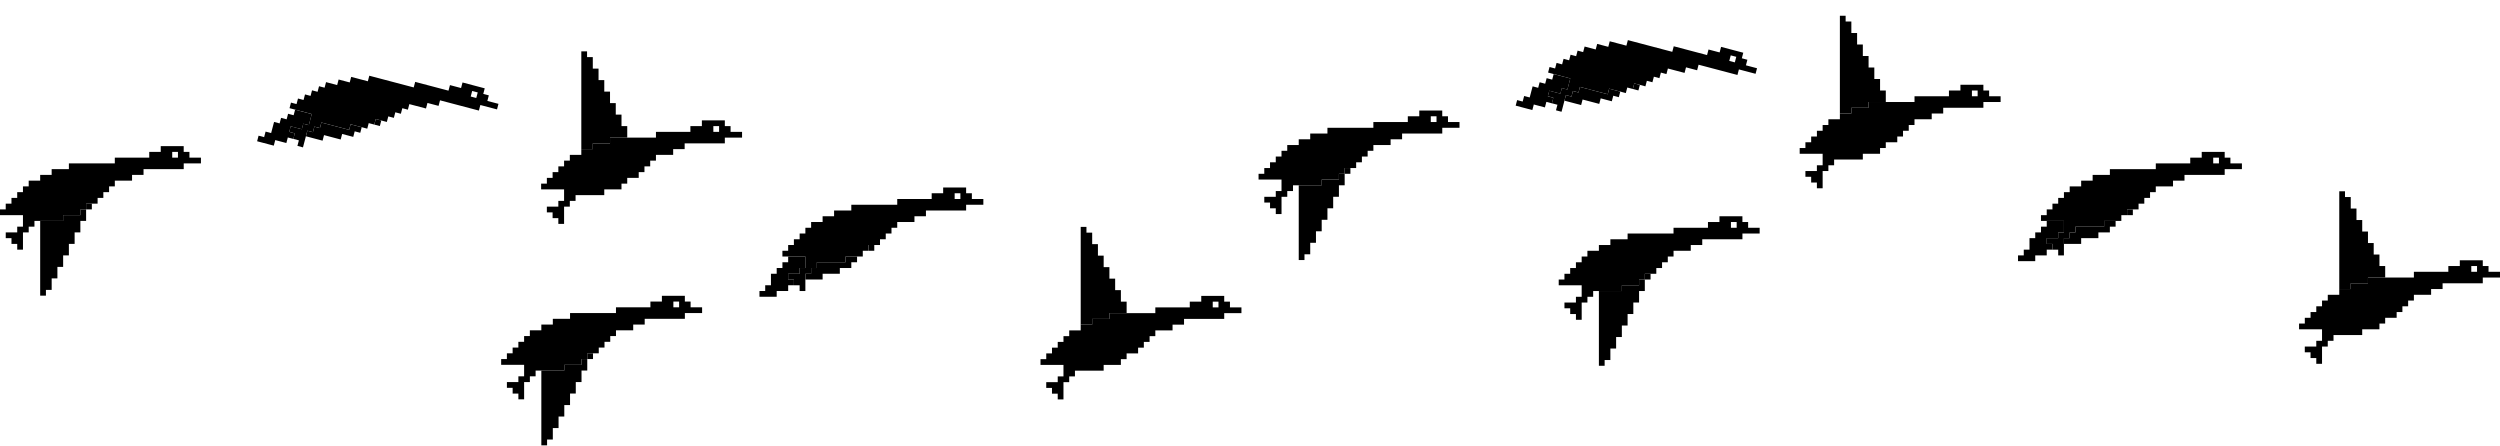 <svg width="1440" height="257" viewBox="0 0 1440 257" fill="none" xmlns="http://www.w3.org/2000/svg">
<g clip-path="url(#clip0_19_61)">
<path d="M334.957 210.13H331.649H328.342H325.035V213.443H321.733H318.425H315.118H311.811V216.756V220.064V223.377V226.689V230.002V233.315V236.628V239.941V243.248V246.561V249.874V253.187V256.5H315.118V253.187H318.425V249.874V246.561H321.733V243.248V239.941H325.035V236.628V233.315H328.342V230.002V226.689H331.649V223.377V220.064H334.957V216.756V213.443H338.264V210.13V206.817H334.957V210.13Z" fill="black"/>
<path d="M341.572 203.505H338.265V206.818H341.572V203.505Z" fill="black"/>
<path d="M401.089 177.009H397.782V173.696H394.475V170.383H381.251V173.696H374.636V177.009H354.798V180.322H328.345V183.635H318.424V186.947H311.809V190.26H305.195V193.573H301.888V196.886H298.58V200.199H295.273V203.511H291.966V206.824H288.668V210.137H301.892V216.763H298.585V220.075H291.976V223.388H295.283V226.701H298.59V230.014H301.897V220.075H305.205V216.763H308.512V213.45H325.043V210.137H334.965V206.824H338.272V203.511H344.886V200.199H348.193V196.886H351.501V193.573H354.808V190.26H364.729V186.947H371.344V183.635H394.49V180.322H404.411V177.009H401.089ZM391.173 173.696V177.009H387.865V173.696H391.173Z" fill="black"/>
<path d="M487.049 147.748V151.061H483.742H480.439H477.132H473.825H470.518V154.374H467.211V157.682H463.903V160.994H467.211H470.518H473.825V157.682H477.132H480.439H483.742V154.374H487.049H490.356V151.061H493.663V147.748H490.356H487.049Z" fill="black"/>
<path d="M503.586 141.124H500.279V144.437H503.586V141.124Z" fill="black"/>
<path d="M463.904 151.061V147.748H460.597H457.294H453.987V151.061H450.68V154.374H447.373V157.682H444.066V160.994V164.307H440.758V167.62H437.451V170.933H440.758H444.066H447.373V167.62H450.68H453.987V164.307H457.294V160.994H453.987V157.682H457.294H460.597V154.374H463.904V151.061Z" fill="black"/>
<path d="M563.101 114.626H559.793V111.313H556.486V108H543.262V111.313H536.648V114.626H516.809V117.938H490.356V121.251H480.435V124.564H473.82V127.877H467.206V131.19H463.899V134.502H460.592V137.815H457.284V141.128H453.977V144.441H450.67V147.754H463.894V154.379H460.587V157.692H453.972V161.005H457.279V164.318H460.587V167.631H463.894V157.692H467.201V154.379H470.508V151.067H487.039V147.754H496.961V144.441H500.268V141.128H506.883V137.815H510.19V134.502H513.497V131.19H516.804V127.877H526.726V124.564H533.341V121.251H556.486V117.938H566.408V114.626H563.101ZM553.184 111.313V114.626H549.877V111.313H553.184Z" fill="black"/>
<path d="M645.633 173.745V170.432V167.119H642.326V163.811V160.498H639.018V157.186V153.873H635.711V150.56V147.247H632.404V143.934V140.626H629.097V137.314V134.001H625.794V130.688H622.487V134.001V137.314V140.626V143.934V147.247V150.56V153.873V157.186V160.498V163.811V167.119V170.432V173.745V177.058V180.37V183.683V186.996H625.794H629.097V183.683H632.404H635.711H639.018V180.37H642.326H645.633H648.94V177.058V173.745H645.633Z" fill="black"/>
<path d="M711.764 177.059H708.456V173.746H705.149V170.433H691.925V173.746H685.311V177.059H665.472V180.372H639.02V183.684H629.098V186.997H622.484V190.31H615.869V193.623H612.562V196.936H609.255V200.248H605.947V203.561H602.64V206.874H599.333V210.187H612.557V216.812H609.25V220.125H602.635V223.438H605.943V226.751H609.25V230.064H612.557V220.125H615.864V216.812H619.171V213.5H635.703V210.187H645.624V206.874H648.931V203.561H655.546V200.248H658.853V196.936H662.16V193.623H665.468V190.31H675.389V186.997H682.004V183.684H705.149V180.372H715.071V177.059H711.764ZM701.842 173.746V177.059H698.535V173.746H701.842Z" fill="black"/>
<path d="M46.29 123.923H42.982H39.675H36.368V127.236H33.066H29.759H26.451H23.144V130.549V133.857V137.17V140.482V143.795V147.108V150.421V153.734V157.041V160.354V163.667V166.98V170.293H26.451V166.98H29.759V163.667V160.354H33.066V157.041V153.734H36.368V150.421V147.108H39.675V143.795V140.482H42.982V137.17V133.857H46.29V130.549V127.236H49.597V123.923V120.61H46.29V123.923Z" fill="black"/>
<path d="M52.905 117.298H49.598V120.611H52.905V117.298Z" fill="black"/>
<path d="M112.421 90.8H109.114V87.488H105.806V84.175H92.582V87.488H85.968V90.8H66.13V94.113H39.677V97.426H29.755V100.739H23.141V104.052H16.526V107.364H13.219V110.677H9.912V113.99H6.605V117.303H3.297V120.616H0V123.929H13.224V130.554H9.917V133.867H3.307V137.18H6.614V140.493H9.922V143.805H13.229V133.867H16.536V130.554H19.843V127.241H36.374V123.929H46.296V120.616H49.603V117.303H56.218V113.99H59.525V110.677H62.832V107.364H66.139V104.052H76.061V100.739H82.675V97.426H105.821V94.113H115.743V90.8H112.421ZM102.504 87.488V90.8H99.197V87.488H102.504Z" fill="black"/>
<path d="M201.952 71.601L201.112 74.802L197.913 73.958L194.719 73.115L191.52 72.271L188.321 71.426L185.122 70.582L184.282 73.783L181.083 72.939L180.244 76.135L177.045 75.291L176.205 78.492L179.404 79.337L182.603 80.181L185.802 81.025L186.642 77.824L189.841 78.668L193.04 79.513L196.234 80.356L197.073 77.159L200.272 78.003L203.471 78.848L204.311 75.646L207.51 76.491L208.35 73.29L205.151 72.445L201.952 71.601Z" fill="black"/>
<path d="M219.63 69.405L216.43 68.561L215.59 71.763L218.79 72.607L219.63 69.405Z" fill="black"/>
<path d="M178.732 68.906L179.572 65.704L176.372 64.86L173.178 64.016L169.978 63.172L169.138 66.374L165.938 65.529L165.098 68.732L161.898 67.887L161.059 71.084L157.86 70.24L157.019 73.442L156.179 76.644L152.98 75.8L152.139 79.002L148.94 78.157L148.1 81.359L151.299 82.204L154.499 83.048L157.698 83.893L158.539 80.691L161.738 81.535L164.938 82.38L165.778 79.178L168.978 80.022L169.818 76.82L166.618 75.976L167.458 72.773L170.658 73.618L173.853 74.461L174.692 71.264L177.892 72.108L178.732 68.906Z" fill="black"/>
<path d="M283.92 58.972L280.721 58.128L281.562 54.926L278.363 54.082L279.203 50.88L266.413 47.505L265.572 50.708L259.174 49.02L258.334 52.222L239.145 47.159L238.304 50.361L212.718 43.611L211.878 46.813L202.281 44.282L201.44 47.484L195.043 45.796L194.202 48.998L187.804 47.31L186.964 50.512L183.765 49.668L182.924 52.87L179.725 52.026L178.885 55.228L175.686 54.385L174.845 57.587L171.646 56.743L170.806 59.945L167.607 59.101L166.766 62.303L179.557 65.677L177.876 72.082L174.677 71.238L173.836 74.44L167.438 72.752L166.598 75.954L169.797 76.798L168.956 80L172.155 80.844L171.314 84.046L174.513 84.89L177.035 75.284L180.234 76.128L181.075 72.926L184.273 73.77L185.114 70.567L201.104 74.786L201.944 71.584L211.541 74.116L212.382 70.914L215.58 71.758L216.421 68.555L222.819 70.243L223.659 67.041L226.858 67.885L227.699 64.683L230.898 65.527L231.738 62.325L234.937 63.169L235.778 59.967L245.374 62.498L246.215 59.296L252.613 60.984L253.453 57.782L275.841 63.688L276.681 60.486L286.278 63.018L287.119 59.816L283.92 58.972ZM275.169 53.239L274.328 56.442L271.129 55.598L271.97 52.395L275.169 53.239Z" fill="black"/>
<path d="M357.986 72.64V69.327V66.015H354.679V62.707V59.394H351.372V56.081V52.768H348.065V49.456V46.143H344.758V42.83V39.522H341.45V36.209V32.896H338.148V29.584H334.841V32.896V36.209V39.522V42.83V46.143V49.456V52.768V56.081V59.394V62.707V66.015V69.327V72.64V75.953V79.266V82.579V85.891H338.148H341.45V82.579H344.758H348.065H351.372V79.266H354.679H357.986H361.294V75.953V72.64H357.986Z" fill="black"/>
<path d="M424.118 75.955H420.81V72.642H417.503V69.329H404.279V72.642H397.665V75.955H377.826V79.267H351.374V82.58H341.452V85.893H334.838V89.206H328.223V92.519H324.916V95.832H321.609V99.144H318.301V102.457H314.994V105.77H311.687V109.083H324.911V115.708H321.604V119.021H314.989V122.334H318.297V125.647H321.604V128.96H324.911V119.021H328.218V115.708H331.525V112.396H348.057V109.083H357.978V105.77H361.285V102.457H367.9V99.144H371.207V95.832H374.514V92.519H377.822V89.206H387.743V85.893H394.358V82.58H417.503V79.267H427.425V75.955H424.118ZM414.196 72.642V75.955H410.889V72.642H414.196Z" fill="black"/>
<path d="M944.107 164.318H940.8H937.493H934.185V167.631H930.883H927.576H924.269H920.961V170.943V174.251V177.564V180.877V184.19V187.502V190.815V194.128V197.436V200.749V204.062V207.374V210.687H924.269V207.374H927.576V204.062V200.749H930.883V197.436V194.128H934.185V190.815V187.502H937.493V184.19V180.877H940.8V177.564V174.251H944.107V170.943V167.631H947.414V164.318V161.005H944.107V164.318Z" fill="black"/>
<path d="M950.723 157.693H947.416V161.006H950.723V157.693Z" fill="black"/>
<path d="M1010.24 131.196H1006.93V127.883H1003.63V124.57H990.403V127.883H983.788V131.196H963.95V134.509H937.497V137.822H927.575V141.134H920.961V144.447H914.347V147.76H911.039V151.073H907.732V154.386H904.425V157.698H901.118V161.011H897.82V164.324H911.044V170.95H907.737V174.262H901.128V177.575H904.435V180.888H907.742V184.201H911.049V174.262H914.356V170.95H917.664V167.637H934.195V164.324H944.116V161.011H947.424V157.698H954.038V154.386H957.345V151.073H960.652V147.76H963.96V144.447H973.881V141.134H980.496V137.822H1003.64V134.509H1013.56V131.196H1010.24ZM1000.32 127.883V131.196H997.017V127.883H1000.32Z" fill="black"/>
<path d="M1211.98 127.24V130.553H1208.67H1205.37H1202.06H1198.75H1195.45V133.865H1192.14V137.173H1188.83V140.486H1192.14H1195.45H1198.75V137.173H1202.06H1205.37H1208.67V133.865H1211.98H1215.28V130.553H1218.59V127.24H1215.28H1211.98Z" fill="black"/>
<path d="M1228.52 120.616H1225.21V123.929H1228.52V120.616Z" fill="black"/>
<path d="M1188.83 130.553V127.24H1185.53H1182.22H1178.92V130.553H1175.61V133.865H1172.3V137.173H1168.99V140.486V143.799H1165.69V147.112H1162.38V150.425H1165.69H1168.99H1172.3V147.112H1175.61H1178.92V143.799H1182.22V140.486H1178.92V137.173H1182.22H1185.53V133.865H1188.83V130.553Z" fill="black"/>
<path d="M1288.03 94.117H1284.72V90.805H1281.42V87.492H1268.19V90.805H1261.58V94.117H1241.74V97.43H1215.29V100.743H1205.36V104.056H1198.75V107.369H1192.14V110.681H1188.83V113.994H1185.52V117.307H1182.21V120.62H1178.91V123.933H1175.6V127.245H1188.82V133.871H1185.52V137.184H1178.9V140.497H1182.21V143.809H1185.52V147.122H1188.82V137.184H1192.13V133.871H1195.44V130.558H1211.97V127.245H1221.89V123.933H1225.2V120.62H1231.81V117.307H1235.12V113.994H1238.43V110.681H1241.73V107.369H1251.66V104.056H1258.27V100.743H1281.42V97.43H1291.34V94.117H1288.03ZM1278.11 90.805V94.117H1274.81V90.805H1278.11Z" fill="black"/>
<path d="M1370.56 153.236V149.923V146.61H1367.25V143.302V139.99H1363.95V136.677V133.364H1360.64V130.051V126.738H1357.33V123.426V120.118H1354.03V116.805V113.492H1350.72V110.179H1347.42V113.492V116.805V120.118V123.426V126.738V130.051V133.364V136.677V139.99V143.302V146.61V149.923V153.236V156.549V159.862V163.174V166.487H1350.72H1354.03V163.174H1357.33H1360.64H1363.95V159.862H1367.25H1370.56H1373.87V156.549V153.236H1370.56Z" fill="black"/>
<path d="M1436.69 156.55H1433.39V153.237H1430.08V149.924H1416.85V153.237H1410.24V156.55H1390.4V159.863H1363.95V163.176H1354.03V166.488H1347.41V169.801H1340.8V173.114H1337.49V176.427H1334.18V179.74H1330.88V183.052H1327.57V186.365H1324.26V189.678H1337.49V196.304H1334.18V199.616H1327.56V202.929H1330.87V206.242H1334.18V209.555H1337.49V199.616H1340.79V196.304H1344.1V192.991H1360.63V189.678H1370.55V186.365H1373.86V183.052H1380.47V179.74H1383.78V176.427H1387.09V173.114H1390.4V169.801H1400.32V166.488H1406.93V163.176H1430.08V159.863H1440V156.55H1436.69ZM1426.77 153.237V156.55H1423.46V153.237H1426.77Z" fill="black"/>
<path d="M771.219 103.415H767.912H764.604H761.297V106.728H757.995H754.688H751.38H748.073V110.04V113.348V116.661V119.974V123.287V126.6V129.912V133.225V136.533V139.846V143.159V146.472V149.784H751.38V146.472H754.688V143.159V139.846H757.995V136.533V133.225H761.297V129.912V126.6H764.604V123.287V119.974H767.912V116.661V113.348H771.219V110.04V106.728H774.526V103.415V100.102H771.219V103.415Z" fill="black"/>
<path d="M777.834 96.79H774.527V100.103H777.834V96.79Z" fill="black"/>
<path d="M837.35 70.292H834.042V66.979H830.735V63.666H817.511V66.979H810.897V70.292H791.058V73.605H764.605V76.918H754.684V80.231H748.069V83.543H741.455V86.856H738.148V90.169H734.841V93.482H731.533V96.795H728.226V100.107H724.929V103.42H738.153V110.046H734.845V113.359H728.236V116.671H731.543V119.984H734.85V123.297H738.158V113.359H741.465V110.046H744.772V106.733H761.303V103.42H771.225V100.107H774.532V96.795H781.146V93.482H784.454V90.169H787.761V86.856H791.068V83.543H800.99V80.231H807.604V76.918H830.75V73.605H840.671V70.292H837.35ZM827.433 66.979V70.292H824.126V66.979H827.433Z" fill="black"/>
<path d="M926.883 51.093L926.043 54.294L922.844 53.45L919.649 52.607L916.45 51.763L913.251 50.919L910.052 50.074L909.212 53.275L906.013 52.431L905.174 55.628L901.975 54.783L901.135 57.984L904.334 58.829L907.533 59.673L910.732 60.517L911.572 57.316L914.771 58.16L917.97 59.005L921.165 59.848L922.004 56.651L925.203 57.495L928.402 58.34L929.242 55.139L932.441 55.983L933.281 52.782L930.082 51.937L926.883 51.093Z" fill="black"/>
<path d="M944.56 48.897L941.361 48.053L940.52 51.255L943.72 52.1L944.56 48.897Z" fill="black"/>
<path d="M903.662 48.398L904.502 45.196L901.302 44.352L898.107 43.508L894.908 42.664L894.068 45.866L890.868 45.022L890.028 48.224L886.828 47.379L885.989 50.577L882.79 49.732L881.949 52.934L881.109 56.136L877.91 55.292L877.069 58.494L873.87 57.65L873.029 60.852L876.229 61.696L879.429 62.541L882.628 63.385L883.469 60.183L886.668 61.028L889.868 61.872L890.708 58.67L893.908 59.514L894.748 56.312L891.548 55.468L892.388 52.266L895.588 53.11L898.783 53.953L899.622 50.756L902.821 51.601L903.662 48.398Z" fill="black"/>
<path d="M1008.85 38.463L1005.65 37.619L1006.49 34.417L1003.29 33.573L1004.13 30.371L991.343 26.997L990.502 30.199L984.105 28.511L983.264 31.713L964.075 26.651L963.235 29.853L937.649 23.102L936.808 26.305L927.211 23.773L926.371 26.975L919.973 25.287L919.132 28.489L912.735 26.801L911.894 30.003L908.695 29.159L907.855 32.361L904.656 31.517L903.815 34.72L900.616 33.876L899.776 37.078L896.577 36.234L895.736 39.436L892.537 38.592L891.697 41.794L904.487 45.169L902.806 51.573L899.607 50.729L898.767 53.931L892.369 52.243L891.528 55.445L894.727 56.289L893.887 59.492L897.085 60.335L896.245 63.538L899.444 64.382L901.965 54.775L905.164 55.619L906.005 52.417L909.204 53.261L910.044 50.059L926.034 54.277L926.875 51.075L936.471 53.607L937.312 50.405L940.511 51.249L941.351 48.047L947.749 49.734L948.59 46.532L951.789 47.376L952.629 44.174L955.828 45.018L956.669 41.816L959.868 42.66L960.708 39.458L970.305 41.99L971.145 38.788L977.543 40.475L978.384 37.273L1000.77 43.18L1001.61 39.978L1011.21 42.51L1012.05 39.307L1008.85 38.463ZM1000.1 32.731L999.258 35.933L996.059 35.089L996.9 31.887L1000.1 32.731Z" fill="black"/>
<path d="M1082.92 52.132V48.819V45.506H1079.61V42.198V38.886H1076.3V35.573V32.26H1072.99V28.947V25.634H1069.69V22.322V19.014H1066.38V15.701V12.388H1063.08V9.075H1059.77V12.388V15.701V19.014V22.322V25.634V28.947V32.26V35.573V38.886V42.198V45.506V48.819V52.132V55.445V58.758V62.07V65.383H1063.08H1066.38V62.07H1069.69H1072.99H1076.3V58.758H1079.61H1082.92H1086.22V55.445V52.132H1082.92Z" fill="black"/>
<path d="M1149.05 55.446H1145.74V52.133H1142.43V48.82H1129.21V52.133H1122.59V55.446H1102.76V58.759H1076.3V62.072H1066.38V65.384H1059.77V68.697H1053.15V72.01H1049.84V75.323H1046.54V78.636H1043.23V81.948H1039.92V85.261H1036.62V88.574H1049.84V95.2H1046.53V98.513H1039.92V101.825H1043.23V105.138H1046.53V108.451H1049.84V98.513H1053.15V95.2H1056.45V91.887H1072.99V88.574H1082.91V85.261H1086.21V81.948H1092.83V78.636H1096.14V75.323H1099.44V72.01H1102.75V68.697H1112.67V65.384H1119.29V62.072H1142.43V58.759H1152.35V55.446H1149.05ZM1139.12 52.133V55.446H1135.82V52.133H1139.12Z" fill="black"/>
</g>
<defs>
<clipPath id="clip0_19_61">
<rect width="1440" height="256.5" fill="white"/>
</clipPath>
</defs>
</svg>
